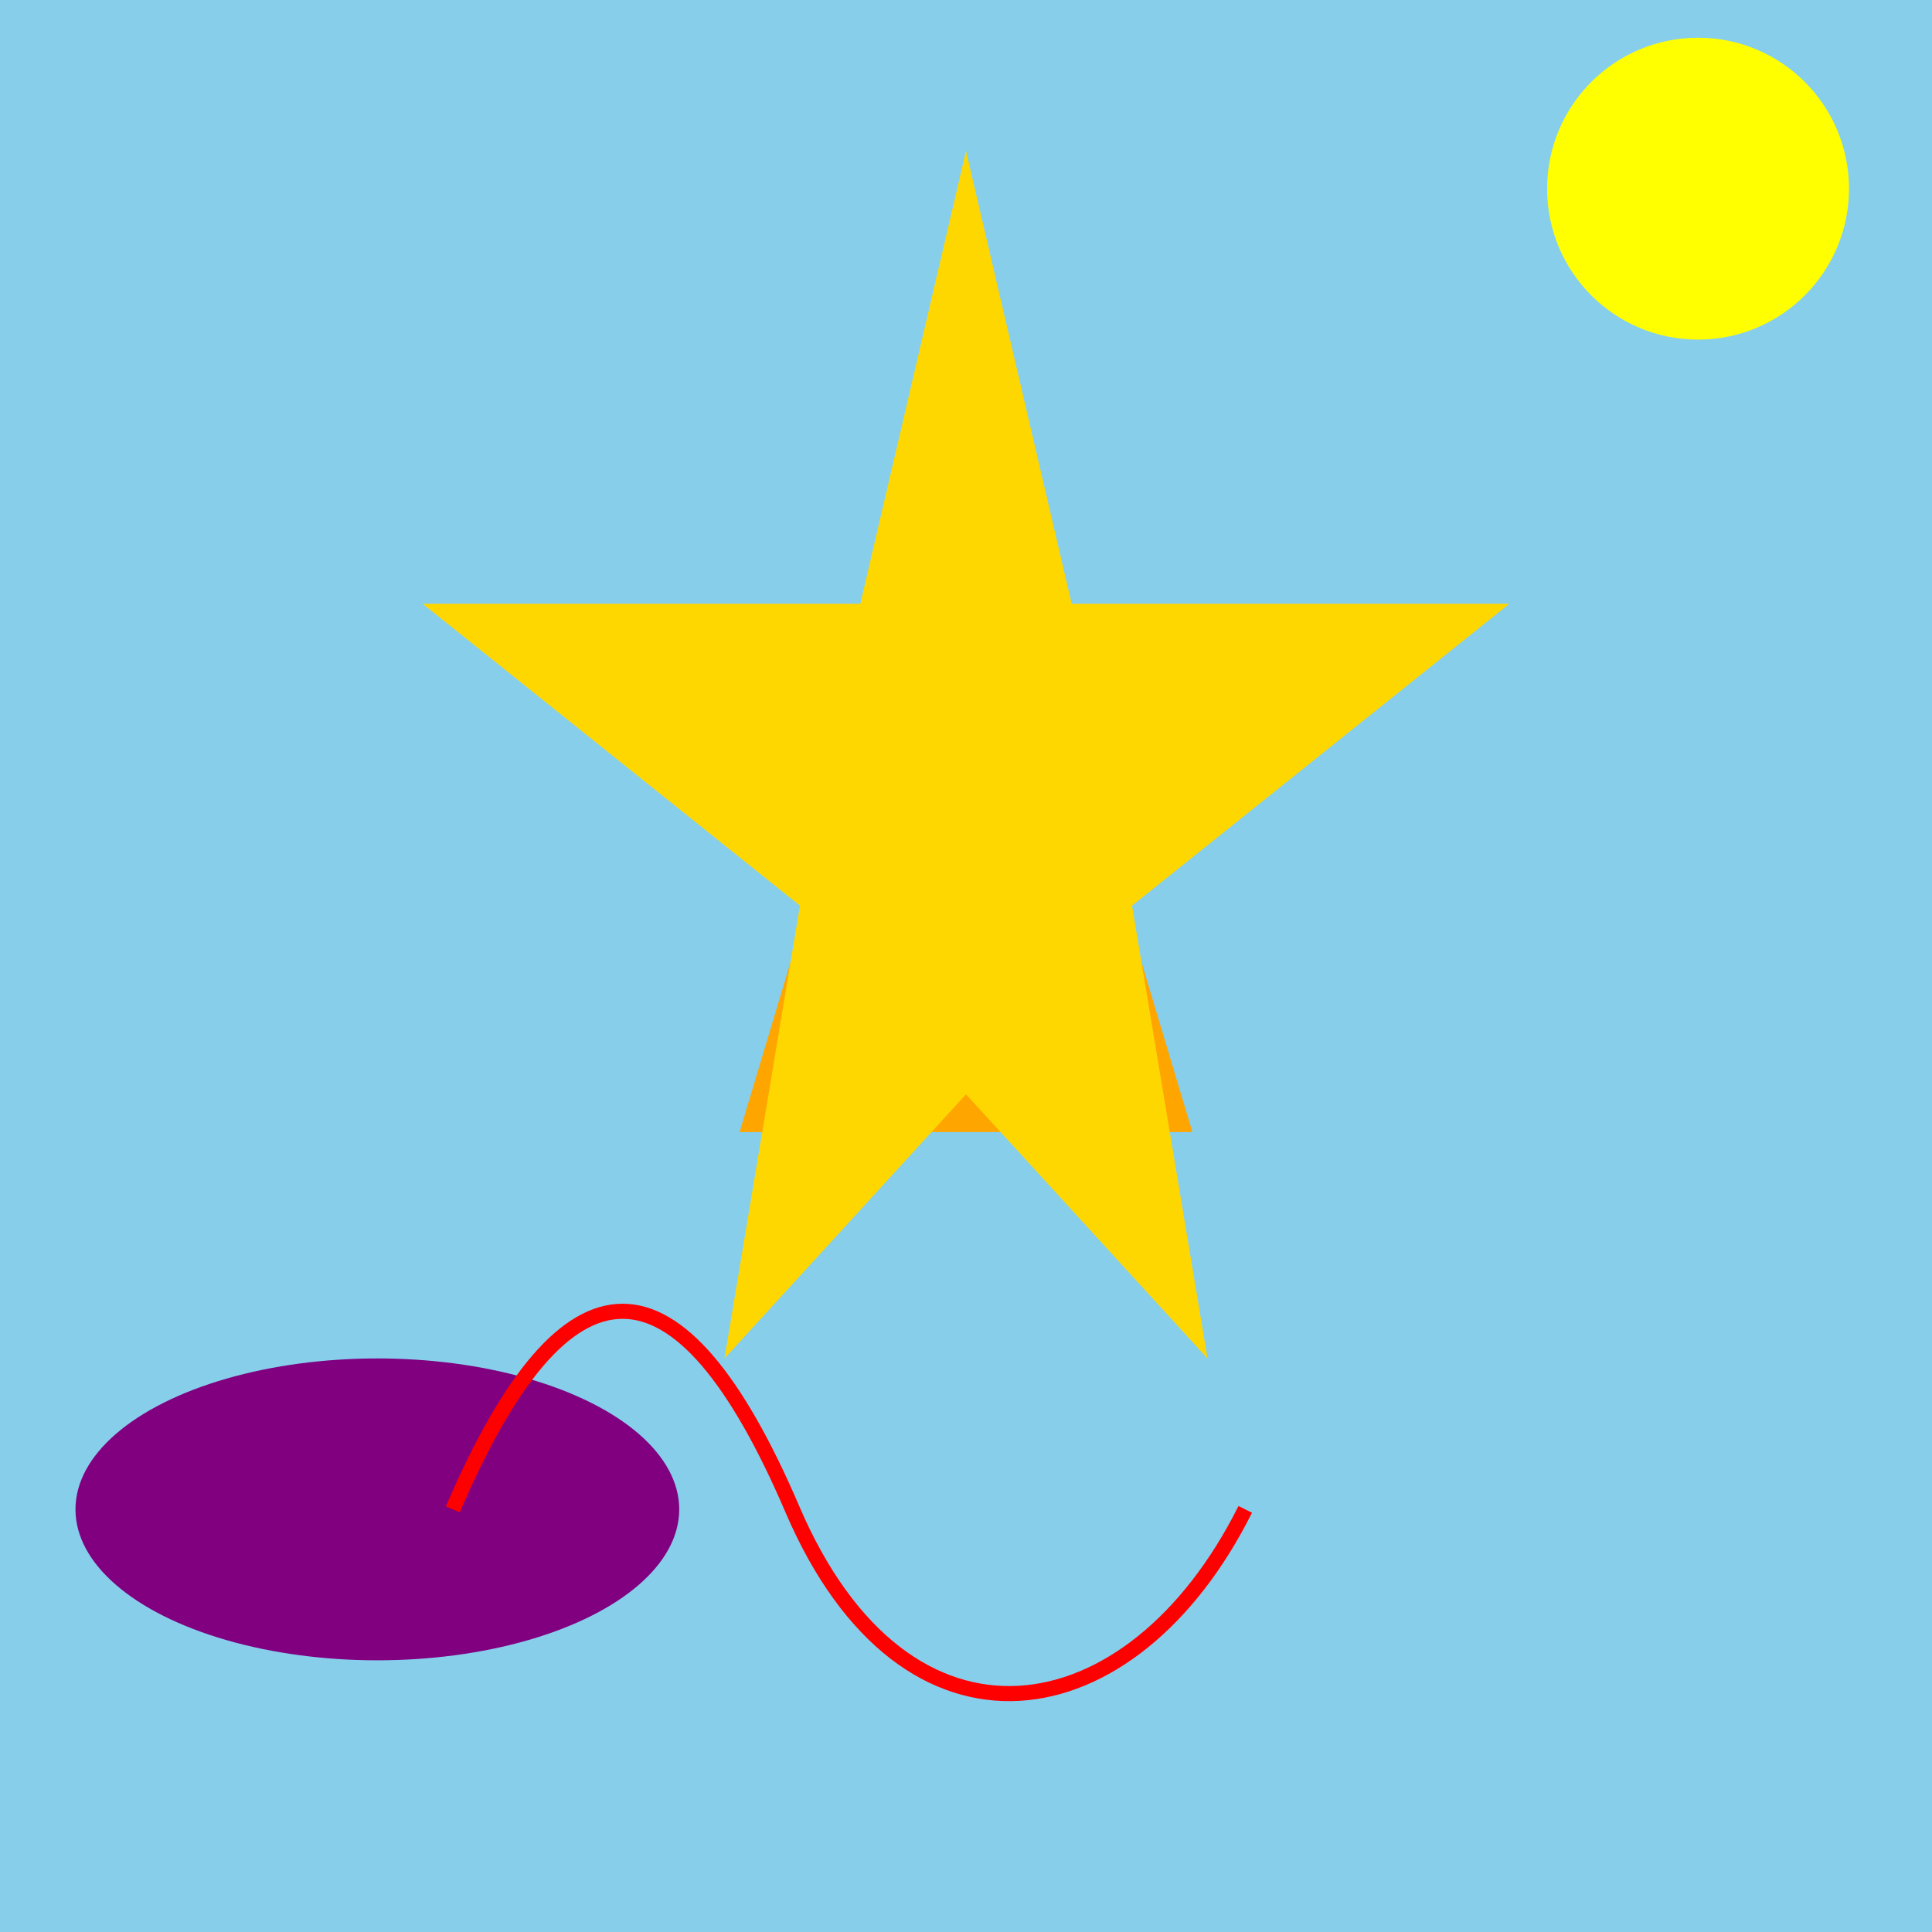 <!--

Generated by DrawGPT.
Free, open source, AI generated images in SVG, PNG, and HTML Canvas format.
https://drawgpt.ai

Created: 2025-05-01T01:53:19+00:00
-->
<svg xmlns="http://www.w3.org/2000/svg" xmlns:xlink="http://www.w3.org/1999/xlink" viewBox="0 0 512 512">
<title>Whimsical Abstract Shapes</title>
<desc>What do you call a fake noodle? An impasta! Enjoy these fun shapes dancing around!</desc>
<rect id="background" class="background" width="512" height="512" fill="#87CEEB"/>
<circle id="sun" class="sun" cx="450" cy="50" r="40" fill="yellow">
    <animate attributeName="r" values="40;30;40" dur="5s" repeatCount="indefinite" />
</circle>
<path id="triangle" class="triangle" d="M256 100 L316 300 L196 300 Z" fill="orange" transform="scale(1)">
    <animateTransform attributeName="transform" type="rotate" from="0 256 200" to="10 256 200" dur="5s" repeatCount="indefinite" />
</path>
<ellipse id="oval" class="oval" cx="100" cy="400" rx="80" ry="40" fill="purple">
    <animate attributeName="rx" values="80;70;80" dur="5s" repeatCount="indefinite" />
</ellipse>
<polygon id="star" class="star" points="256,40 284,160 400,160 300,240 320,360 256,290 192,360 212,240 112,160 228,160" fill="gold">
    <animate attributeName="fill" values="gold;orange;gold" dur="5s" repeatCount="indefinite" />
</polygon>
<path id="spiral" class="spiral" d="M120 400 C 150 330, 180 330, 210 400 S 300 460, 330 400" fill="none" stroke="red" stroke-width="4">
    <animate attributeName="stroke-width" values="4;6;4" dur="5s" repeatCount="indefinite" />
</path>
</svg>